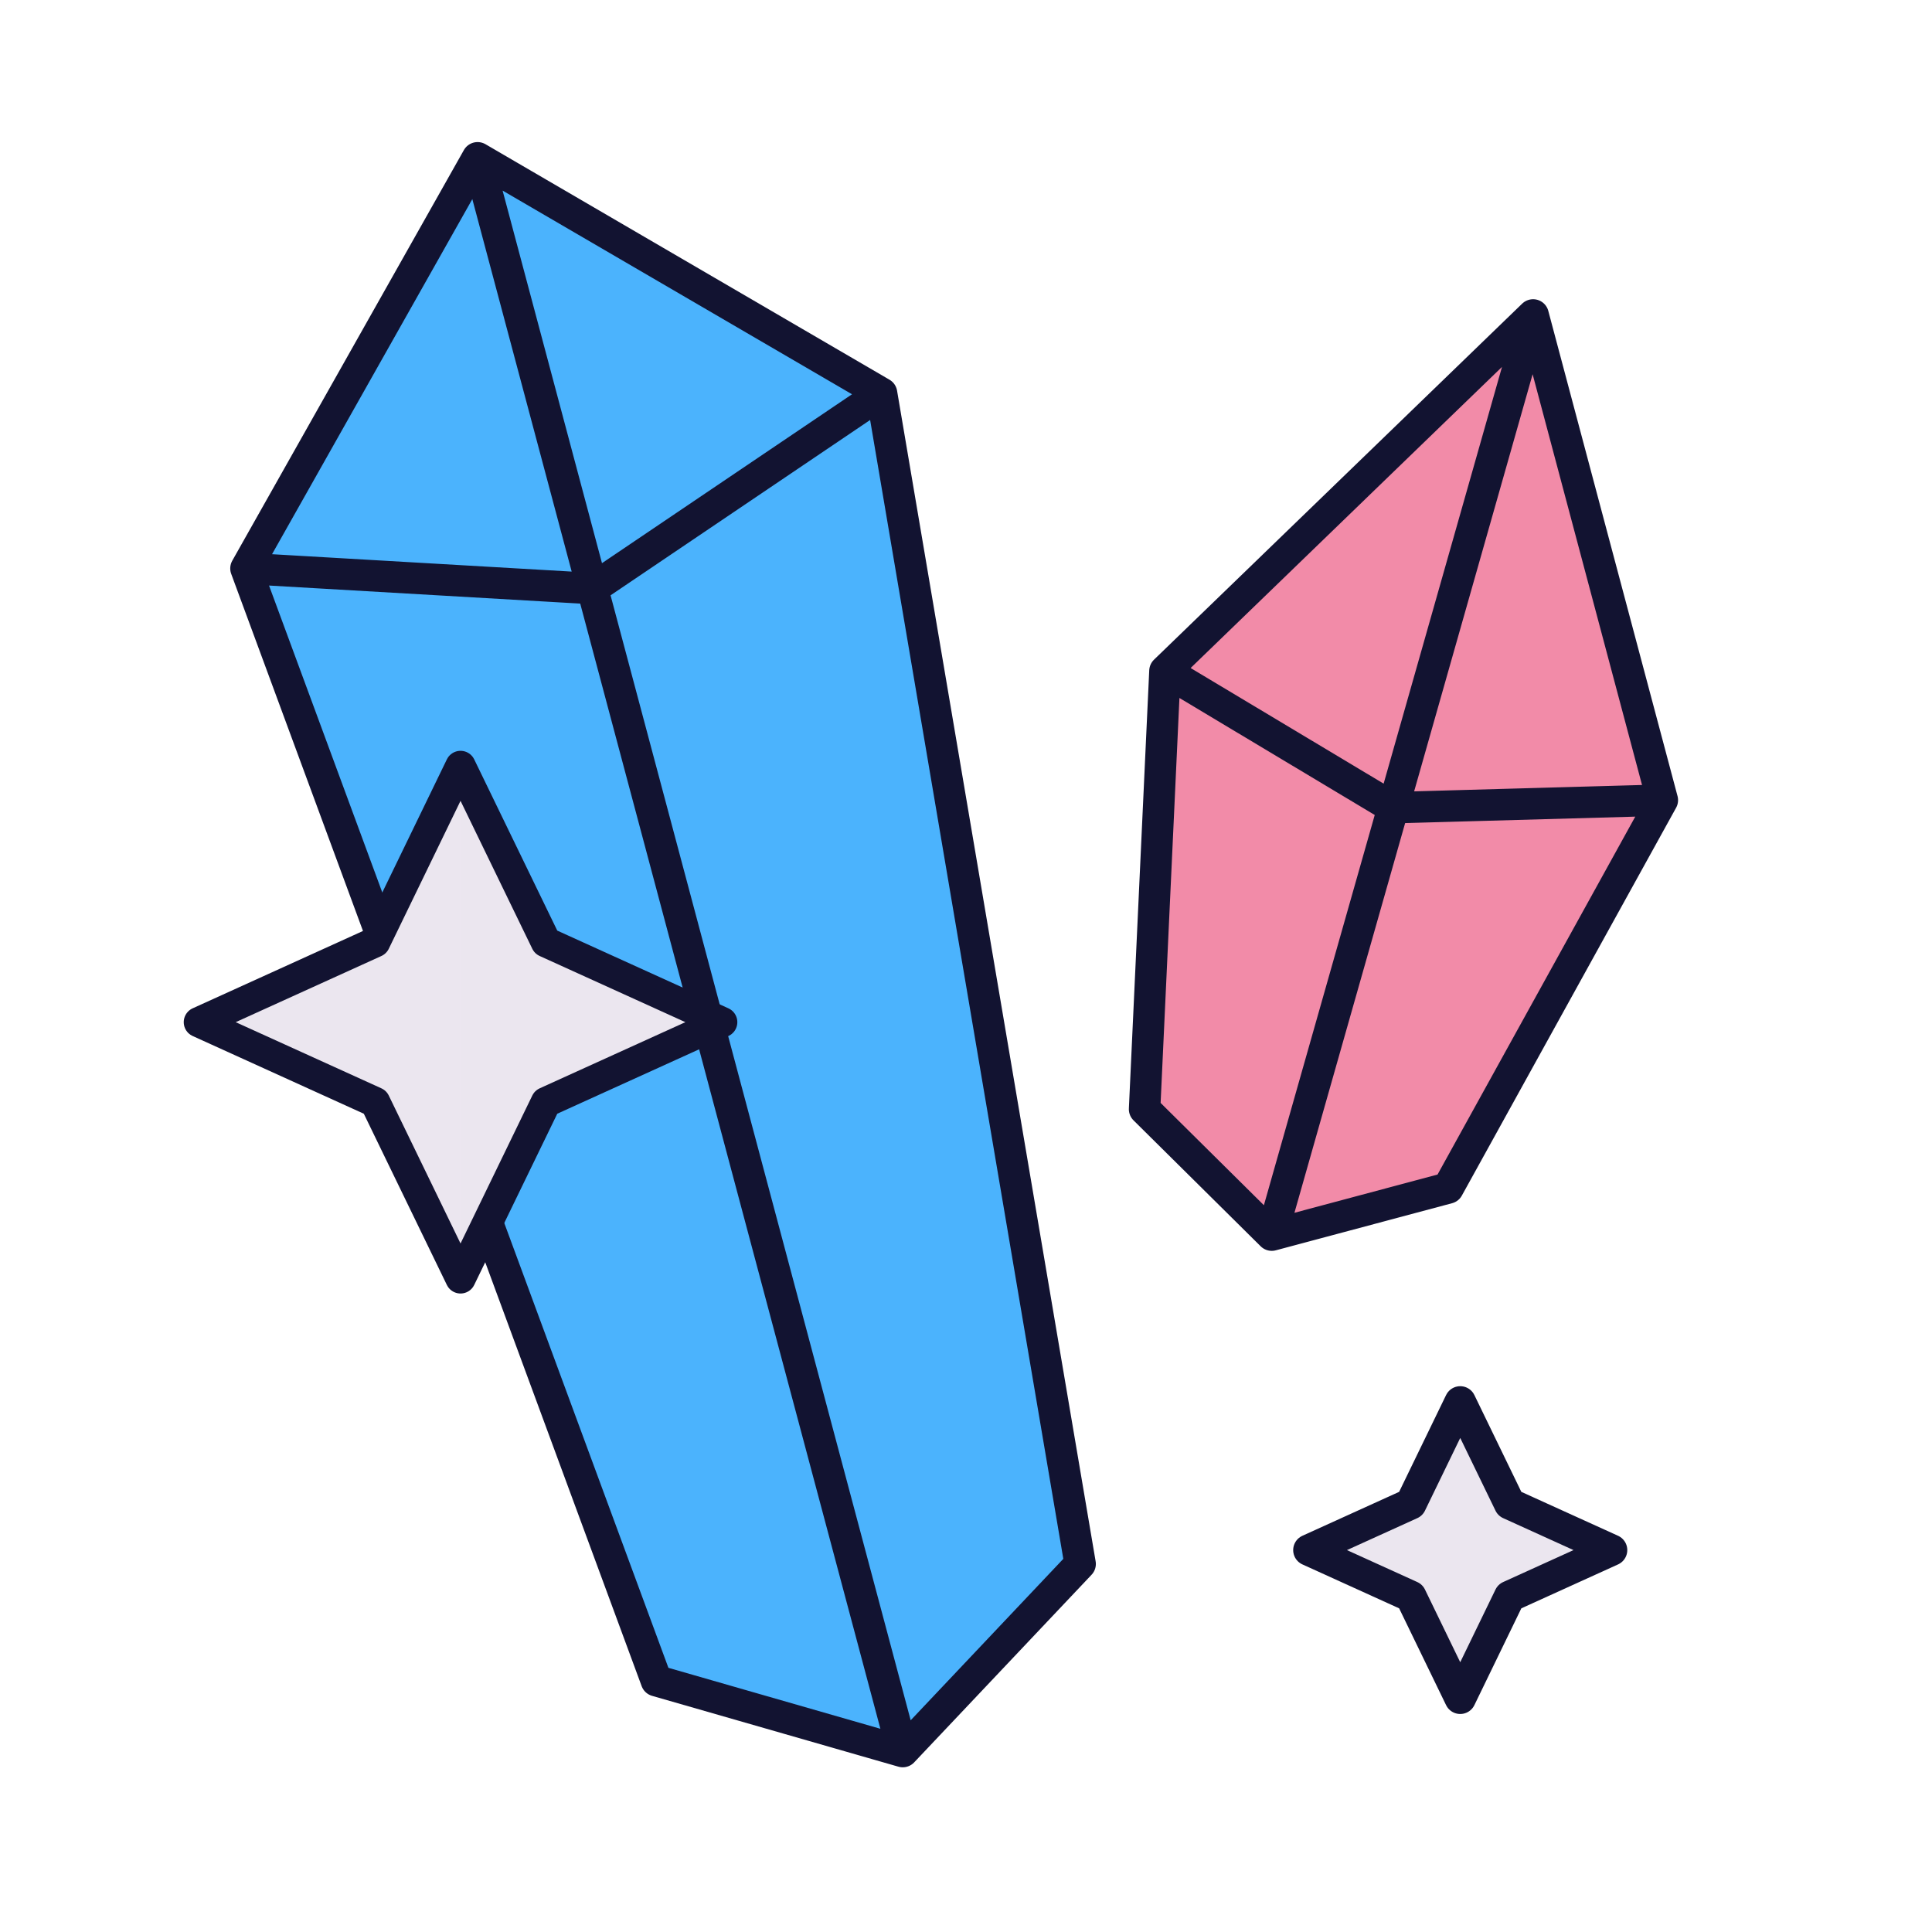 <svg xmlns="http://www.w3.org/2000/svg" width="430" height="430" style="width:100%;height:100%;transform:translate3d(0,0,0);content-visibility:visible" viewBox="0 0 430 430"><defs><path id="a" style="display:none"/><path id="b" style="display:none"/><path id="c" fill="#EBE6EF" d="M15.461-14.475 47.336 0 15.461 14.475 0 46.35l-15.461-31.875L-47.336 0l31.875-14.475L0-46.35z" style="display:block" transform="translate(102.5 227.5)scale(1.23)"/><path id="d" fill="#EBE6EF" d="M11-10.299 33.68 0 11 10.299 0 32.978l-11-22.679L-33.68 0-11-10.299 0-32.978z" style="display:block" transform="translate(325 345)"/><mask id="k" mask-type="alpha"><use xmlns:ns1="http://www.w3.org/1999/xlink" ns1:href="#a"/></mask><mask id="j" mask-type="alpha"><use xmlns:ns2="http://www.w3.org/1999/xlink" ns2:href="#b"/></mask><mask id="h" mask-type="alpha"><use xmlns:ns3="http://www.w3.org/1999/xlink" ns3:href="#c"/></mask><mask id="g" mask-type="alpha"><use xmlns:ns4="http://www.w3.org/1999/xlink" ns4:href="#d"/></mask><clipPath id="e"><path d="M0 0h430v430H0z"/></clipPath><clipPath id="i"><path d="M0 0h430v430H0z"/></clipPath><clipPath id="f"><path d="M0 0h430v430H0z"/></clipPath></defs><g clip-path="url(#e)"><g clip-path="url(#f)" style="display:block"><g style="display:block"><path fill="#4BB3FD" d="M55.686 125.033a3 3 0 0 0-.209 2.512l89.617 245.1a3 3 0 0 0 1.98 1.85l51.568 14.995c1.077.313 2.238 0 3.011-.813l37.316-39.23c.65-.684.94-1.632.785-2.562L196.808 89.062a3 3 0 0 0-1.44-2.095L109.444 36.54a3 3 0 0 0-4.127 1.106z" class="tertiary"/><g opacity=".4" style="mix-blend-mode:multiply"><path fill="#4BB3FD" d="M200.262 389.505a3 3 0 0 0 1.371-.809l.018-.019 37.316-39.23.02-.02c.628-.675.912-1.6.77-2.51l-.005-.032-42.946-257.823-.006-.033a3 3 0 0 0-.484-1.178l-64.207 43.095z" class="tertiary" opacity="1"/></g><g opacity=".9" style="mix-blend-mode:multiply"><path fill="#4BB3FD" d="M145.126 372.73a3 3 0 0 0 1.898 1.751l.05.014 51.567 14.996q.024.008.05.014a3 3 0 0 0 1.574 0l-68.154-258.559-76.807-4.686c-.034.402.013.81.142 1.2z" class="tertiary" opacity="1"/></g><g opacity=".3" style="mix-blend-mode:multiply"><path fill="#4BB3FD" d="M105.354 37.581a3 3 0 0 1 1.791-1.35l24.965 94.714-76.806-4.686a3 3 0 0 1 .34-1.15z" class="tertiary" opacity="1"/></g></g><path fill="none" stroke="#121331" stroke-linecap="round" stroke-linejoin="round" stroke-width="7" d="m196.205 87.532-89.912-52.411-51.55 91.395m77.127 4.476-77.126-4.475 91.352 247.558 54.826 15.767 39.48-41.756-44.196-260.553zm69.052 258.85-94.628-354.72" class="primary" style="display:block"/><g style="display:block"><path fill="#F28BA8" d="m260.054 148.686 77.16-75.124c1.64-1.597 4.391-.843 4.988 1.367l27.484 101.798a3 3 0 0 1-.266 2.223l-46.2 84.307a3 3 0 0 1-1.846 1.454l-36.315 9.84a3 3 0 0 1-2.888-.758L255.951 248a3 3 0 0 1-.893-2.268l4.091-95.024a3 3 0 0 1 .905-2.02" class="secondary"/><g opacity=".3" style="mix-blend-mode:multiply"><path fill="#F28BA8" d="M337.213 73.562a2.97 2.97 0 0 1 2.868-.749l-29.986 106.958-50.698-30.136c.154-.353.375-.676.656-.949z" class="secondary" opacity="1"/></g><g opacity=".4" style="mix-blend-mode:multiply"><path fill="#F28BA8" d="m310.096 179.771 59.668-1.872a3 3 0 0 1-.344 1.051l-46.2 84.307a3 3 0 0 1-1.846 1.454l-36.315 9.84a3 3 0 0 1-1.537.008z" class="secondary" opacity="1"/></g><g opacity=".9" style="mix-blend-mode:multiply"><path fill="#F28BA8" d="m310.096 179.771-26.574 94.787a3 3 0 0 1-1.35-.765l-26.222-25.795a3 3 0 0 1-.893-2.267l4.092-95.024c.016-.373.101-.737.248-1.073z" class="secondary" opacity="1"/></g></g><path fill="none" stroke="#121331" stroke-linecap="round" stroke-linejoin="round" stroke-width="7" d="m-.085 106.551-.534-212.903m57.414 95.879L-.619-106.352m0 0L-57.544-7.597M-.333 7.651-57.544-7.597l22.526 95.002 34.933 19.146 34.833-20.9 22.047-96.124z" class="primary" style="display:block" transform="rotate(16 -457.45 1198.027)"/><path fill="#EBE6EF" d="M11-10.299 33.68 0 11 10.299 0 32.978l-11-22.679L-33.68 0-11-10.299 0-32.978z" class="quaternary" style="display:block" transform="translate(325 345)"/><g mask="url(#g)" opacity=".5" style="mix-blend-mode:multiply;display:block"><path fill="#EBE6EF" d="M319.802 290.203c1.052-2.135 3.153-3.203 5.254-3.203v116c-2.101 0-4.202-1.068-5.254-3.203l-16.931-34.365-34.372-15.34a5.53 5.53 0 0 1 0-10.184l34.372-15.34z" class="quaternary" opacity="1"/></g><path fill="none" stroke="#121331" stroke-linecap="round" stroke-linejoin="round" stroke-width="7" d="M11-10.299 33.68 0 11 10.299 0 32.978l-11-22.679L-33.68 0-11-10.299 0-32.978z" class="primary" style="display:block" transform="translate(325 345)"/><path fill="#EBE6EF" d="M15.461-14.475 47.336 0 15.461 14.475 0 46.35l-15.461-31.875L-47.336 0l31.875-14.475L0-46.35z" class="quaternary" style="display:block" transform="translate(102.5 227.5)scale(1.23)"/><g mask="url(#h)" opacity=".5" style="mix-blend-mode:multiply;display:block"><path fill="#EBE6EF" d="M102.439 321.75v-188.5c-2.35.005-4.697 1.014-5.869 3.027l-34.721 59.641-71.3 26.69c-5.039 1.886-5.049 7.696-.016 9.593l71.316 26.881 34.721 59.641c1.172 2.013 3.519 3.022 5.869 3.027" class="quaternary" opacity="1"/></g><path fill="none" stroke="#121331" stroke-linecap="round" stroke-linejoin="round" stroke-width="5.5" d="M15.461-14.475 47.336 0 15.461 14.475 0 46.35l-15.461-31.875L-47.336 0l31.875-14.475L0-46.35z" class="primary" style="display:block" transform="translate(102.5 227.5)scale(1.23)"/></g><g clip-path="url(#i)" style="display:none"><g style="display:none"><path class="tertiary"/><path class="tertiary" style="mix-blend-mode:multiply"/><path class="tertiary" style="mix-blend-mode:multiply"/><path class="tertiary" style="mix-blend-mode:multiply"/></g><g fill="none" style="display:none"><path class="primary"/><path class="primary"/><path class="primary"/></g><g style="display:none"><path class="secondary"/><path class="secondary" style="mix-blend-mode:multiply"/><path class="secondary" style="mix-blend-mode:multiply"/><path class="secondary" style="mix-blend-mode:multiply"/></g><path fill="none" class="primary" style="display:none"/><path class="quaternary" style="display:none"/><g mask="url(#j)" style="mix-blend-mode:multiply;display:none"><path class="quaternary"/></g><path fill="none" class="primary" style="display:none"/><path class="quaternary" style="display:none"/><g mask="url(#k)" style="mix-blend-mode:multiply;display:none"><path class="quaternary"/></g><path fill="none" class="primary" style="display:none"/></g></g></svg>